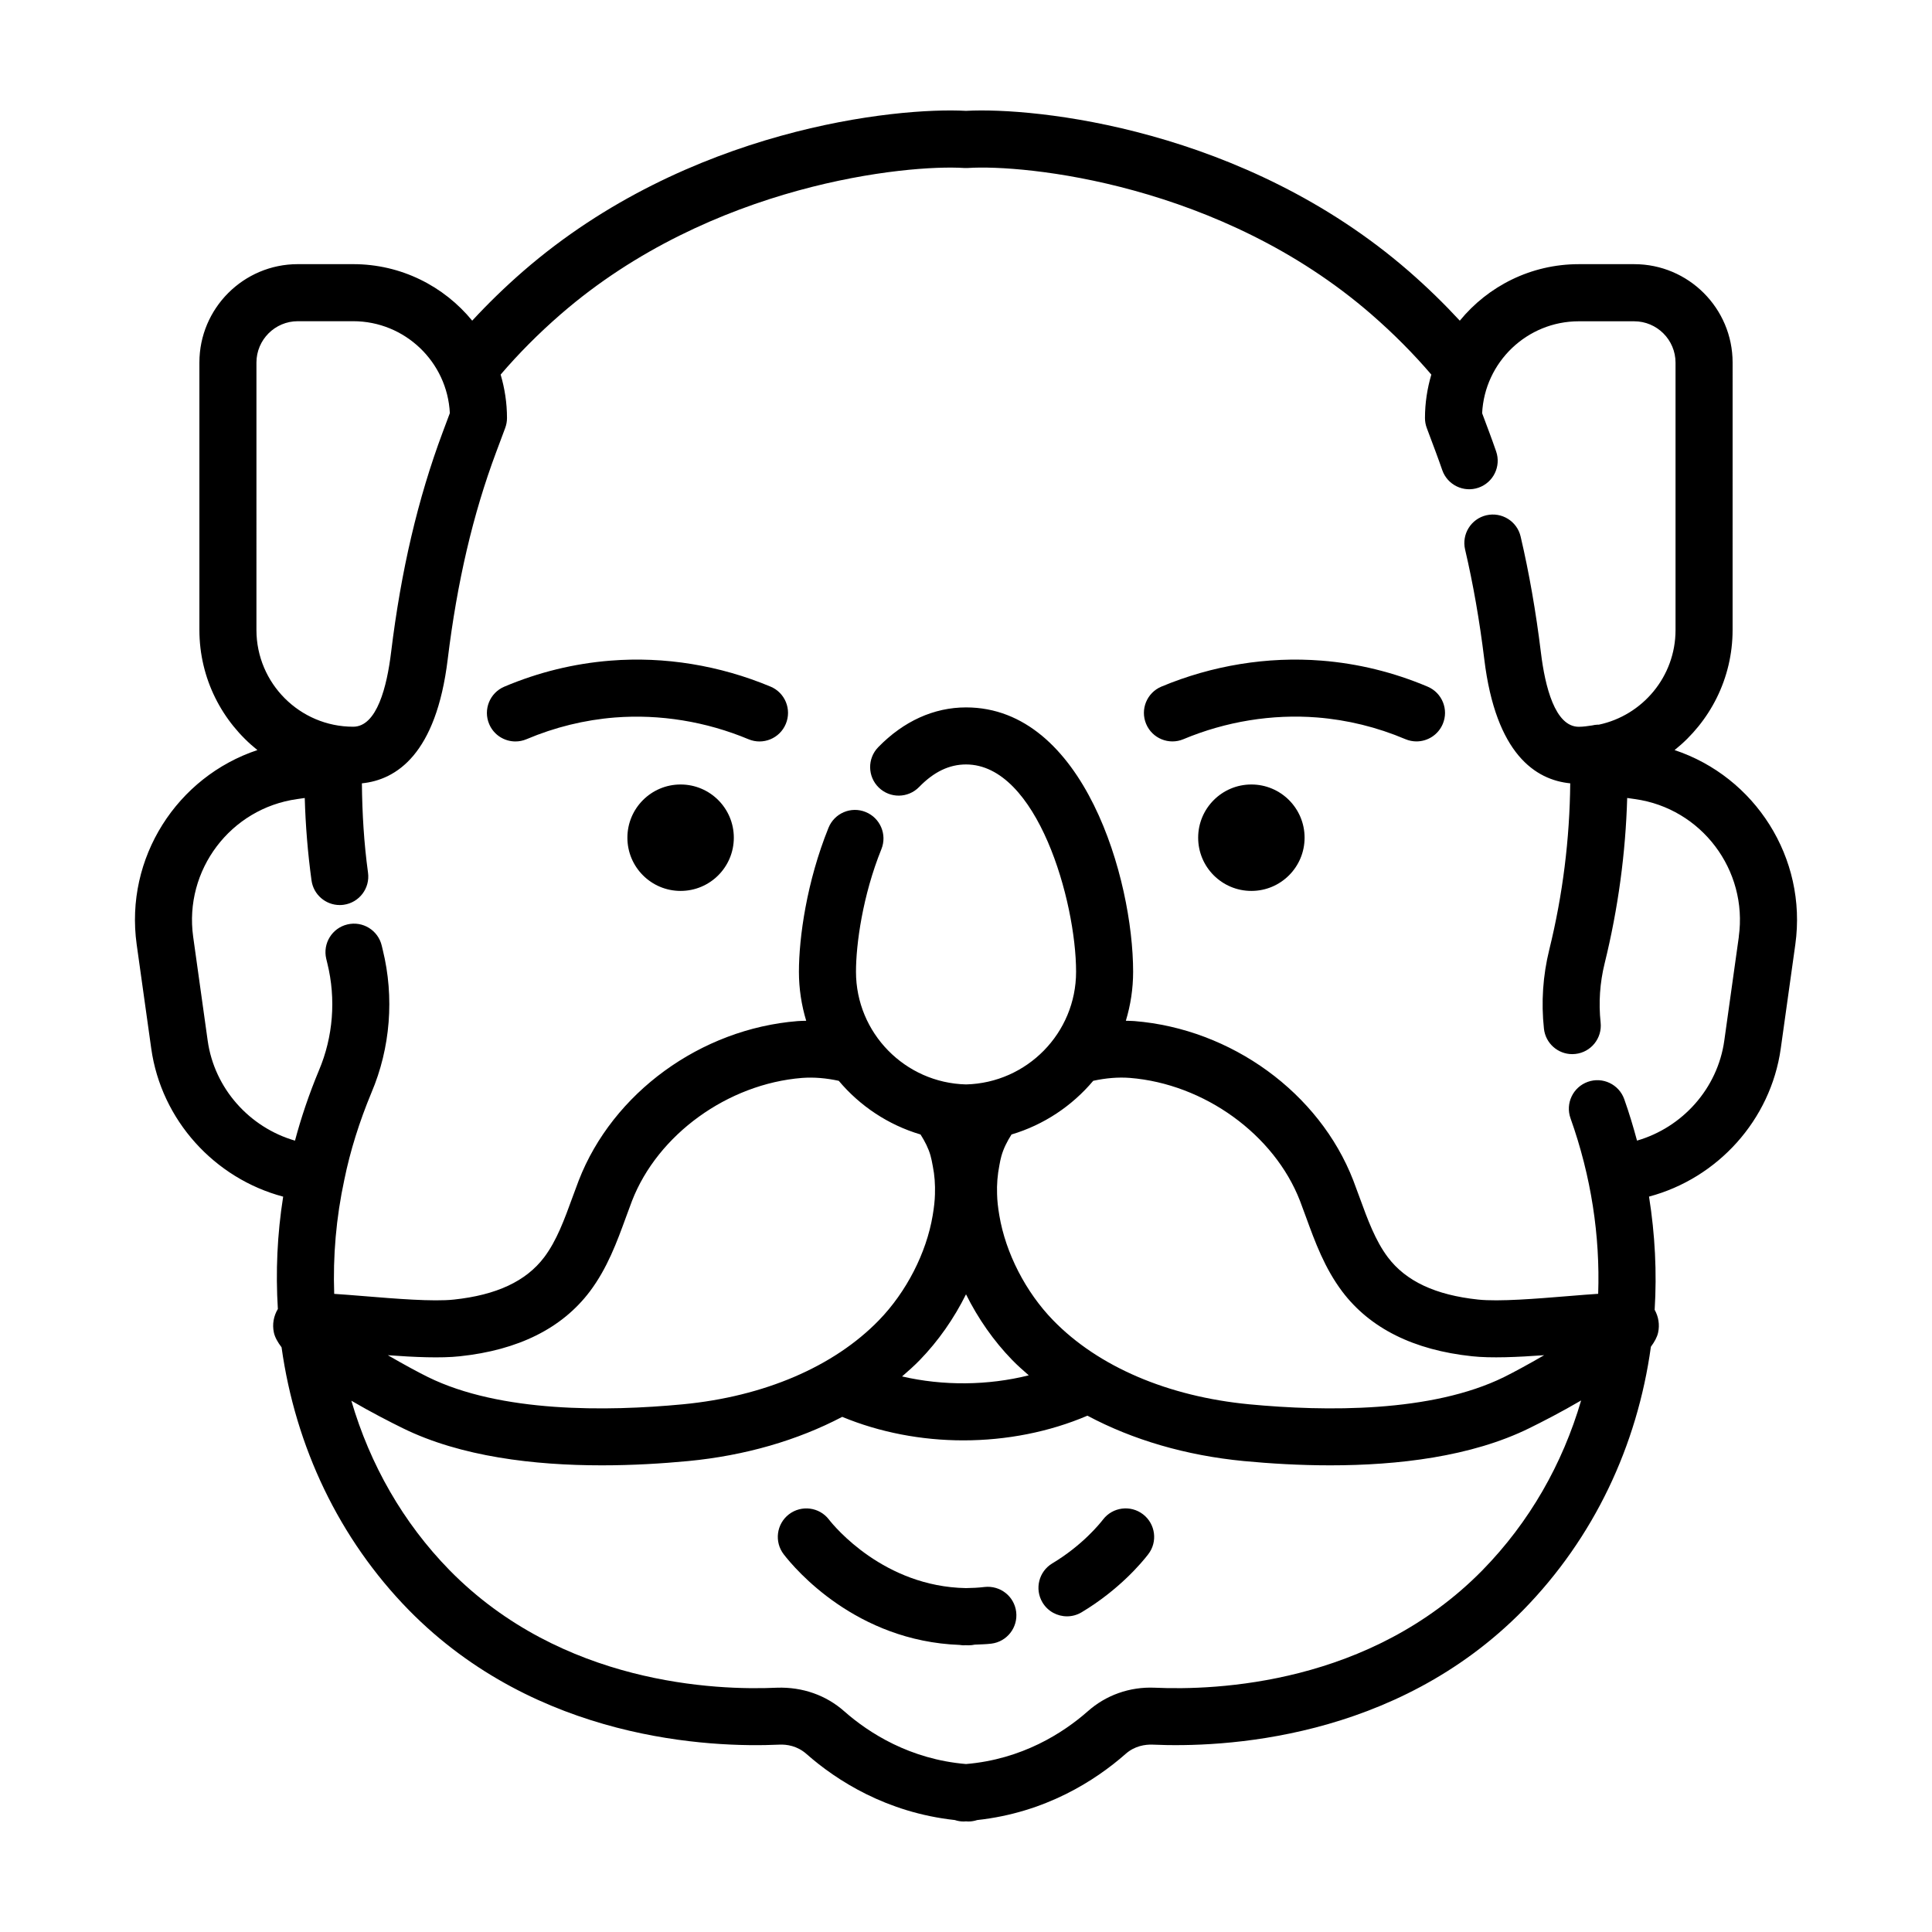 <?xml version="1.0" encoding="UTF-8"?>
<!-- Uploaded to: SVG Repo, www.svgrepo.com, Generator: SVG Repo Mixer Tools -->
<svg fill="#000000" width="800px" height="800px" version="1.1" viewBox="144 144 512 512" xmlns="http://www.w3.org/2000/svg">
 <g>
  <path d="m348.2 325.96c-13.469-5.633-28.117-8.031-42.422-6.883-9.648 0.762-19.109 3.078-28.129 6.898-3.844 1.629-5.644 6.062-4.016 9.906 1.219 2.883 4.016 4.613 6.961 4.613 0.984 0 1.98-0.195 2.941-0.598 7.516-3.18 15.402-5.113 23.426-5.75 11.914-0.926 24.141 1.059 35.398 5.762 3.848 1.617 8.281-0.207 9.883-4.055 1.625-3.856-0.195-8.281-4.043-9.895z"/>
  <path d="m338.47 366c0 7.789-6.312 14.102-14.102 14.102-7.789 0-14.102-6.312-14.102-14.102 0-7.785 6.312-14.102 14.102-14.102 7.789 0 14.102 6.316 14.102 14.102"/>
  <path d="m446.92 545.31c-3.305-2.543-8.051-1.934-10.602 1.375-0.852 1.109-5.512 6.879-13.441 11.621-3.578 2.141-4.746 6.785-2.606 10.367 1.414 2.363 3.918 3.672 6.492 3.672 1.32 0 2.66-0.344 3.875-1.074 10.016-5.996 16.047-13.281 17.652-15.371 2.555-3.293 1.938-8.039-1.371-10.59z"/>
  <path d="m404.88 564.57c-1.605 0.195-3.25 0.273-4.887 0.293-21.711-0.379-34.895-16.328-36.32-18.176-2.543-3.305-7.289-3.914-10.602-1.375-3.305 2.551-3.918 7.289-1.375 10.602 3.023 3.926 19.18 23 46.629 24.008 0.301 0.039 0.605 0.098 0.918 0.098h0.195c0.156 0 0.309-0.023 0.465-0.023 0.223 0 0.422 0.023 0.645 0.023h0.207c0.539 0 1.062-0.066 1.566-0.172 1.465-0.07 2.938-0.09 4.383-0.262 4.141-0.504 7.094-4.266 6.594-8.414-0.5-4.148-4.238-7.078-8.418-6.602z"/>
  <path d="m522.34 325.97c-9.012-3.812-18.477-6.137-28.129-6.898-14.277-1.133-28.953 1.254-42.422 6.883-3.848 1.605-5.668 6.035-4.055 9.883 1.605 3.856 6.047 5.668 9.883 4.055 11.266-4.711 23.512-6.691 35.398-5.762 8.027 0.637 15.91 2.57 23.426 5.75 0.961 0.406 1.961 0.598 2.941 0.598 2.941 0 5.742-1.734 6.961-4.613 1.633-3.832-0.16-8.27-4.004-9.895z"/>
  <path d="m489.73 366c0 7.789-6.312 14.102-14.102 14.102s-14.102-6.312-14.102-14.102c0-7.785 6.312-14.102 14.102-14.102s14.102 6.316 14.102 14.102"/>
  <path d="m587.78 342.78c9.355-7.477 15.375-18.957 15.375-31.836l0.004-70.867c0-14.379-11.695-26.07-26.07-26.07h-14.688c-12.699 0-24.059 5.844-31.539 14.977-4.152-4.488-8.66-8.891-13.531-13.129-43.629-37.883-98.98-43.484-117.33-42.477-18.355-1.012-73.703 4.602-117.33 42.477-4.871 4.238-9.383 8.637-13.531 13.125-7.481-9.133-18.836-14.977-31.539-14.977h-14.688c-14.379 0-26.07 11.699-26.07 26.07v70.867c0 12.883 6.019 24.363 15.375 31.836-21.262 7.07-35.195 28.531-31.996 51.523l3.856 27.547c2.66 19.027 16.816 34.469 34.965 39.277-1.586 10.012-2.012 19.98-1.406 29.77-1.113 1.855-1.527 4.055-1.055 6.242 0.266 1.246 1.008 2.562 2.035 3.914 3.68 26.34 15.23 50.742 33.727 69.641 34.023 34.656 80.051 36.484 98.172 35.66 1.988-0.098 4.777 0.309 7.246 2.504 8.004 7.043 21.215 15.508 39.273 17.477 0.719 0.234 1.473 0.383 2.258 0.383 0.156 0 0.316-0.004 0.473-0.016 0.082-0.004 0.156-0.02 0.238-0.023 0.082 0.004 0.156 0.02 0.238 0.023 0.152 0.012 0.312 0.016 0.469 0.016 0.785 0 1.535-0.152 2.254-0.379 18.055-1.965 31.27-10.434 39.309-17.508 2.434-2.168 5.234-2.543 7.141-2.481 18.191 0.816 64.227-0.996 98.254-35.664 18.738-19.133 30.215-43.539 33.836-69.781 0.969-1.301 1.656-2.562 1.914-3.762 0.453-2.102 0.098-4.219-0.918-6.027 0.613-9.863 0.109-19.922-1.492-30 18.121-4.82 32.254-20.25 34.914-39.258l3.856-27.555c3.199-22.996-10.746-44.461-31.996-51.52zm-375.82-102.7c0-6.039 4.918-10.957 10.957-10.957h14.688c13.707 0 24.945 10.816 25.609 24.359l-1.891 5.055c-6.559 17.543-11.035 36.633-13.684 58.371-1.094 8.977-3.723 19.68-10.039 19.68-14.137 0-25.641-11.504-25.641-25.645zm324.91 320.04c-29.762 30.312-70.605 31.875-86.855 31.141-6.664-0.293-12.977 2-17.758 6.262-6.535 5.75-17.402 12.715-32.254 13.965-14.852-1.25-25.719-8.219-32.219-13.934-4.82-4.293-11.09-6.519-17.871-6.293-16.168 0.75-57.02-0.832-86.77-31.137-12.328-12.594-21.098-28.035-26.031-44.918 5.18 3.023 10.227 5.613 13.645 7.289 15.367 7.562 34.844 9.836 52.715 9.836 8.148 0 15.965-0.473 22.902-1.133 15.125-1.449 28.996-5.512 40.824-11.715 9.895 4.098 20.965 6.231 32.086 6.231 11.422 0 22.809-2.223 32.895-6.543 11.961 6.387 26.066 10.551 41.457 12.027 6.938 0.66 14.75 1.133 22.902 1.133 17.871 0 37.348-2.273 52.707-9.828 3.445-1.691 8.551-4.312 13.77-7.367-4.918 16.812-13.68 32.254-26.145 44.984zm-148.92-115.47c1.16 1.82 2.109 3.691 2.637 5.562 0.211 0.848 0.434 1.688 0.625 2.898 0.465 2.312 0.648 4.785 0.559 7.43-0.039 1.621-0.238 3.445-0.605 5.594-1.656 9.914-6.988 20.289-14.258 27.762-11.941 12.289-30.398 20.199-51.973 22.262-20.191 1.918-48.316 2.231-67.516-7.219-2.481-1.215-6.473-3.379-10.637-5.793 7.047 0.516 14.055 0.832 19.09 0.281 15.477-1.637 27.055-7.406 34.426-17.156 4.664-6.207 7.184-13.105 9.617-19.773 0.52-1.426 1.039-2.852 1.566-4.231 6.832-17.613 25.375-31.02 45.066-32.605 3.18-0.238 6.445 0.055 9.734 0.766 5.606 6.668 13.105 11.684 21.668 14.223zm45.77-14.227c3.293-0.715 6.57-1.008 9.707-0.766 19.719 1.586 38.258 15 45.082 32.578 0.539 1.41 1.059 2.836 1.578 4.262 2.434 6.672 4.949 13.566 9.629 19.785 7.356 9.738 18.938 15.508 34.391 17.141 5.055 0.551 12.066 0.227 19.113-0.281-4.168 2.414-8.16 4.578-10.641 5.801-19.195 9.441-47.309 9.133-67.504 7.215-21.578-2.07-40.039-9.977-51.984-22.27-7.266-7.461-12.594-17.84-14.258-27.781-0.363-2.125-0.559-3.945-0.598-5.652-0.09-2.562 0.102-5.039 0.625-7.707 0.125-0.848 0.348-1.688 0.508-2.336 0.562-2.023 1.531-3.934 2.695-5.762 8.551-2.543 16.047-7.559 21.656-14.227zm-33.719 56.582c3.176 6.387 7.324 12.359 12.254 17.422 1.375 1.414 2.875 2.734 4.379 4.051-10.852 2.711-22.66 2.82-33.578 0.293 1.621-1.402 3.219-2.82 4.691-4.336 4.926-5.07 9.078-11.043 12.254-17.43zm204.81-94.777-3.856 27.547c-1.777 12.711-11.109 23.02-23.129 26.5-0.992-3.672-2.086-7.34-3.387-10.992-1.402-3.934-5.734-5.984-9.652-4.586-3.934 1.402-5.984 5.723-4.586 9.652 5.508 15.461 7.859 31.234 7.332 46.523-2.254 0.145-4.801 0.348-7.918 0.605-8.203 0.676-18.414 1.516-23.891 0.922-11.309-1.195-19.141-4.867-23.93-11.211-3.316-4.41-5.344-9.969-7.492-15.863-0.551-1.5-1.098-3.004-1.676-4.519-8.992-23.18-32.293-40.137-58.004-42.211-0.75-0.055-1.508-0.059-2.262-0.082 1.246-4.117 1.93-8.473 1.93-12.988 0-24.43-12.988-70.055-44.281-70.055-8.516 0-16.559 3.648-23.277 10.551-2.906 2.992-2.84 7.777 0.152 10.688 2.996 2.91 7.773 2.848 10.691-0.145 3.906-4.019 7.977-5.977 12.434-5.977 18.871 0 29.164 36.293 29.164 54.941 0 16.238-13.02 29.461-29.164 29.855-16.148-0.395-29.164-13.617-29.164-29.855 0-7.301 1.762-20.191 6.734-32.496 1.566-3.871-0.309-8.273-4.176-9.84-3.871-1.578-8.277 0.309-9.84 4.176-5.777 14.297-7.84 29.086-7.84 38.16 0 4.516 0.684 8.871 1.93 12.988-0.766 0.02-1.531 0.023-2.293 0.086-25.684 2.066-48.98 19.027-57.988 42.234-0.57 1.484-1.117 2.988-1.668 4.488-2.144 5.891-4.176 11.457-7.481 15.852-4.801 6.359-12.637 10.027-23.965 11.227-5.445 0.594-15.664-0.246-23.867-0.922-3.078-0.25-5.594-0.449-7.824-0.594-0.352-9.965 0.5-20.148 2.699-30.328 1.527-7.492 3.949-15.254 7.18-23.02 5.023-11.82 6.082-25.258 2.992-37.797l-0.277-1.152c-0.969-4.062-5.031-6.574-9.098-5.606-4.062 0.961-6.57 5.039-5.606 9.098l0.297 1.234c2.324 9.43 1.535 19.48-2.238 28.363-2.602 6.254-4.711 12.488-6.34 18.605-12.02-3.481-21.355-13.789-23.137-26.5l-3.848-27.543c-2.453-17.652 9.891-34.012 27.559-36.477l2.012-0.289c0.207 7.262 0.797 14.574 1.793 21.84 0.52 3.785 3.758 6.531 7.477 6.531 0.344 0 0.691-0.02 1.039-0.07 4.137-0.57 7.027-4.383 6.457-8.516-1.078-7.859-1.543-15.773-1.621-23.668 9.145-0.918 19.68-7.734 22.738-32.84 2.504-20.535 6.699-38.496 12.836-54.906l2.398-6.418c0.316-0.848 0.48-1.742 0.48-2.644 0-4-0.605-7.859-1.684-11.516 4.68-5.473 10-10.848 15.906-15.977 39.977-34.711 91.922-39.73 106.93-38.773 0.324 0.02 0.648 0.02 0.973 0 15.027-0.988 66.957 4.062 106.93 38.773 5.906 5.133 11.227 10.504 15.906 15.98-1.078 3.656-1.684 7.516-1.684 11.516 0 0.902 0.16 1.797 0.48 2.644l2.402 6.422c0.586 1.566 1.148 3.141 1.691 4.715 1.367 3.945 5.668 6.035 9.613 4.672 3.945-1.367 6.035-5.668 4.672-9.613-0.586-1.691-1.195-3.391-1.82-5.066l-1.891-5.059c0.672-13.543 11.898-24.359 25.609-24.359h14.688c6.039 0 10.957 4.918 10.957 10.957v70.867c0 12.332-8.75 22.645-20.367 25.086-0.074 0-0.141-0.016-0.215-0.016-0.535 0.016-1.059 0.098-1.559 0.215-1.152 0.16-2.301 0.352-3.496 0.352-6.316 0-8.949-10.707-10.039-19.684-1.316-10.793-3.125-21.129-5.375-30.738-0.953-4.066-5.012-6.566-9.082-5.633-4.066 0.953-6.586 5.019-5.633 9.082 2.125 9.074 3.84 18.871 5.09 29.113 3.059 25.141 13.621 31.941 22.773 32.844-0.145 14.602-1.934 29.391-5.559 44.098-1.688 6.863-2.168 13.898-1.41 20.918 0.418 3.879 3.691 6.75 7.5 6.75 0.273 0 0.543-0.016 0.816-0.047 4.152-0.441 7.152-4.172 6.707-8.316-0.562-5.262-0.207-10.539 1.062-15.688 3.594-14.59 5.559-29.281 5.977-43.836l2.055 0.297c17.621 2.449 29.969 18.812 27.516 36.461z"/>
 </g>
</svg>
